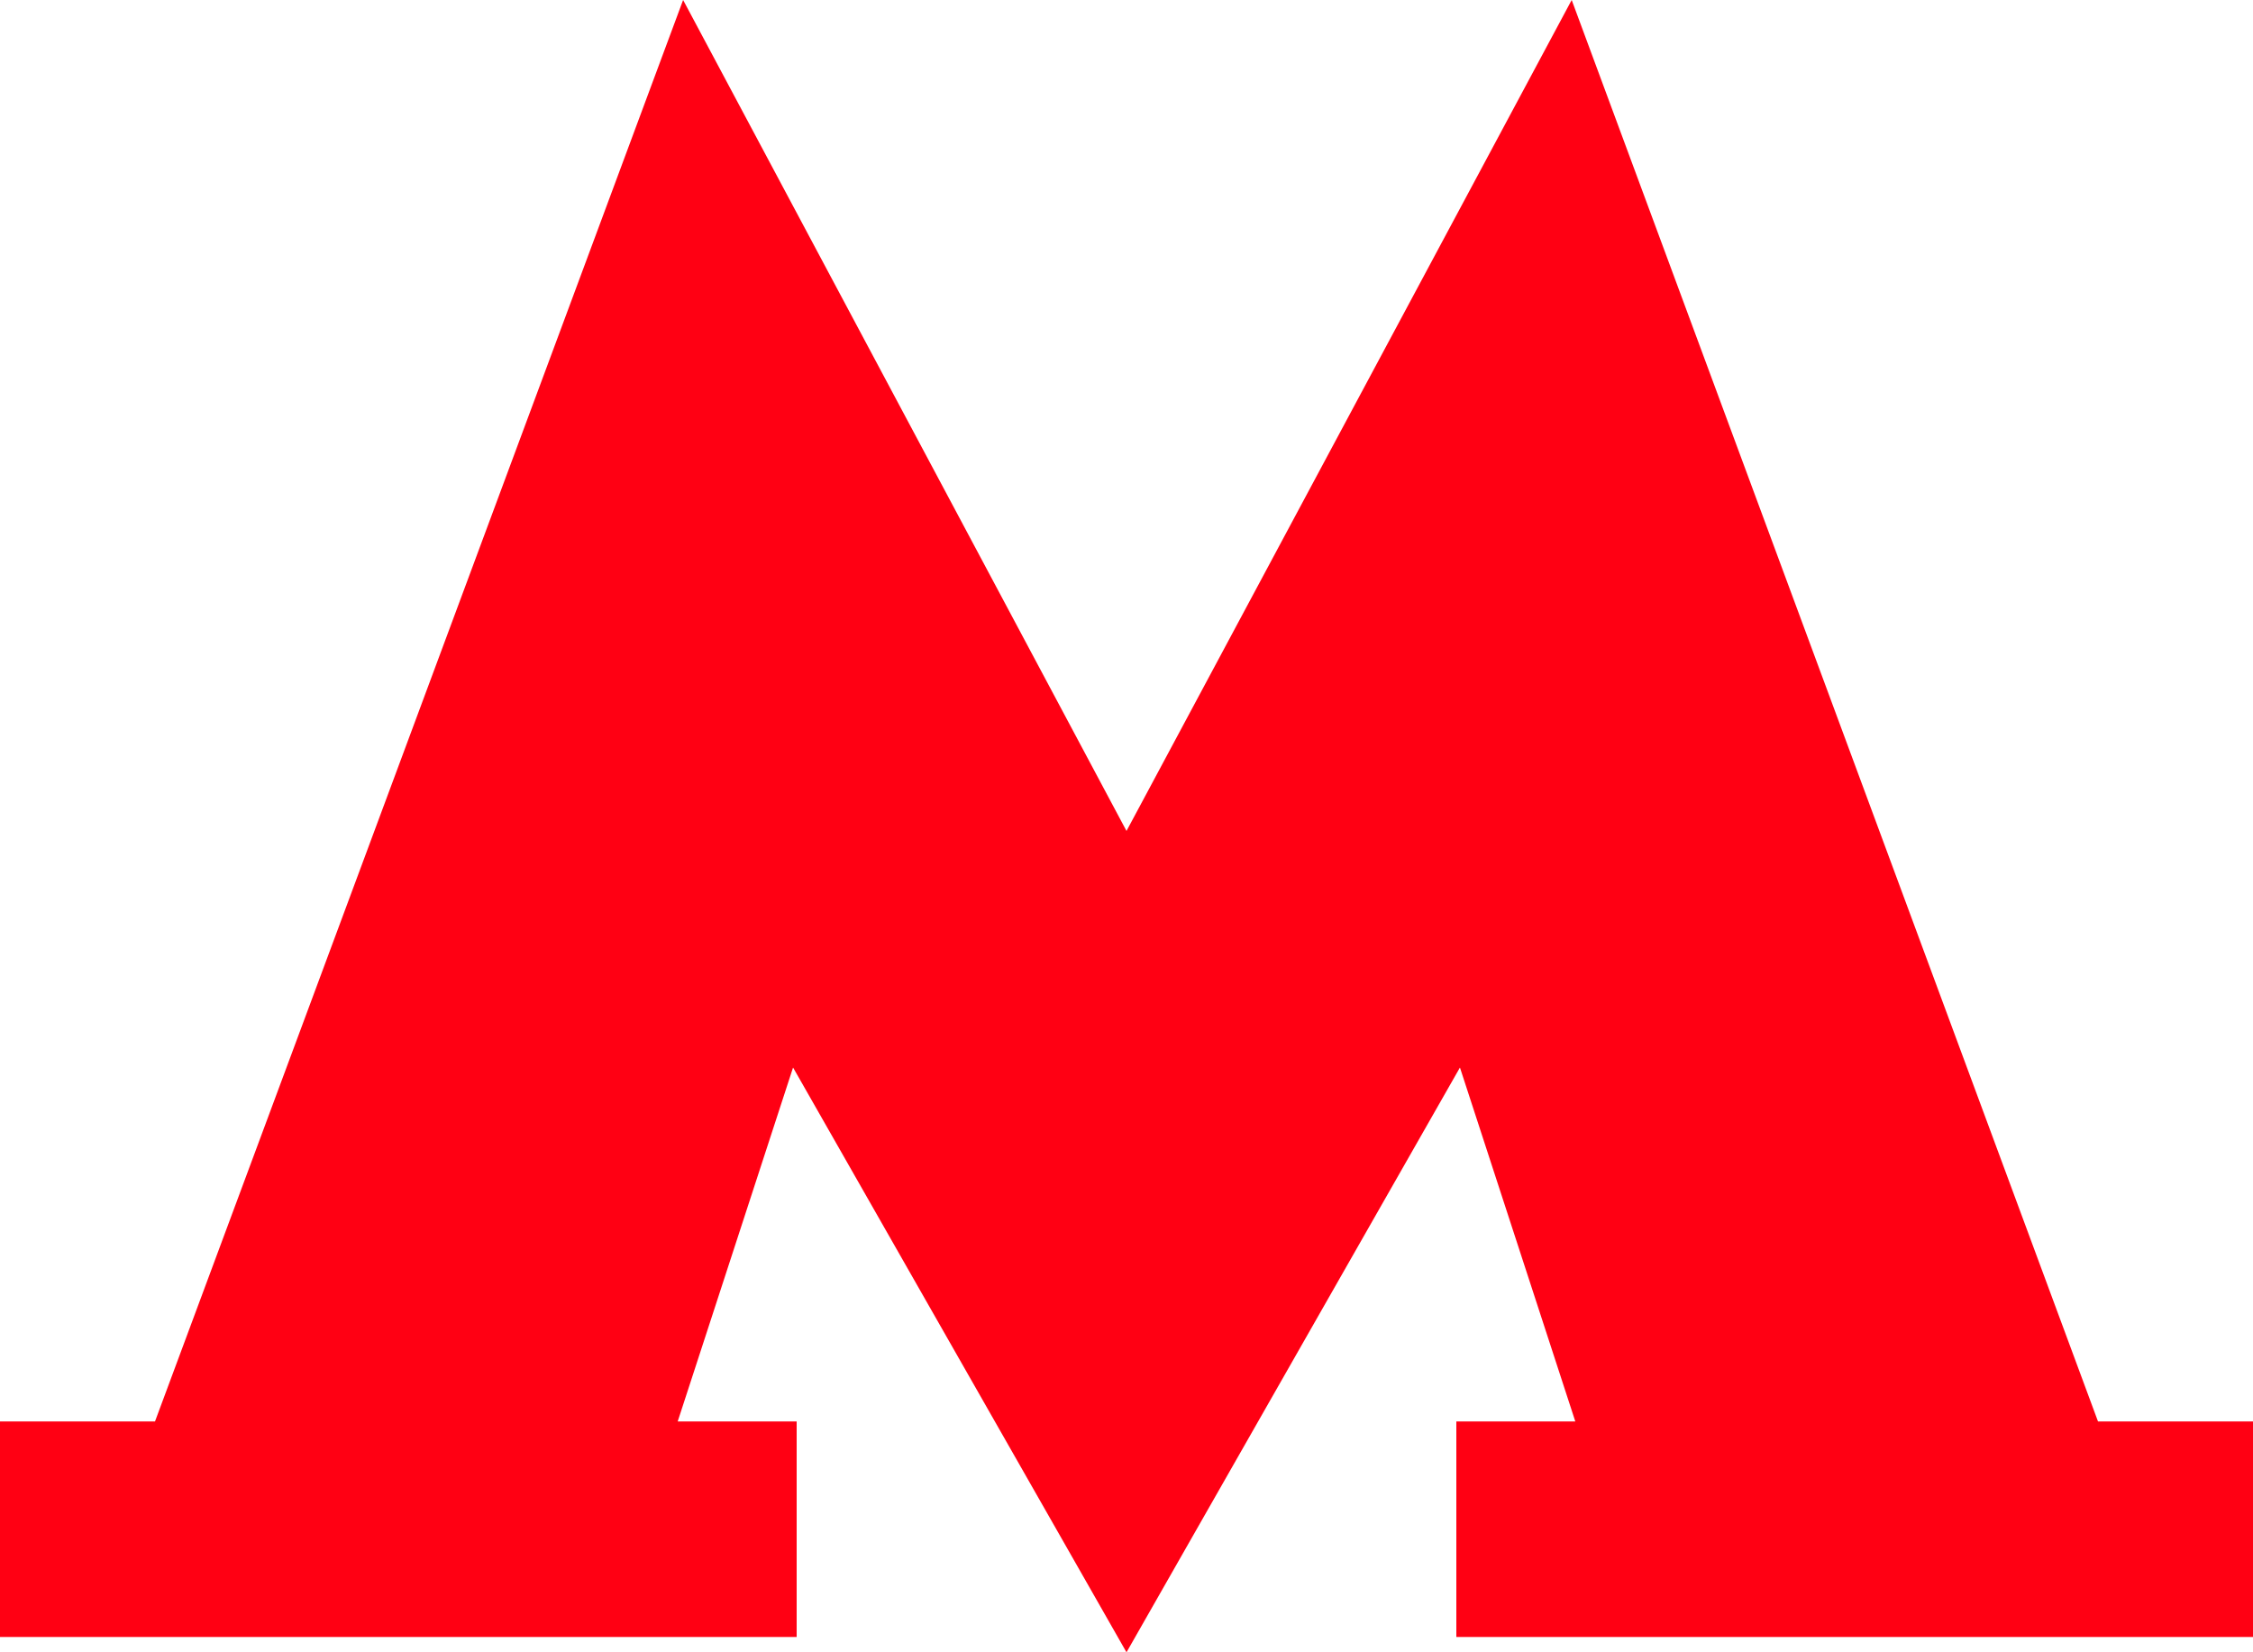 <?xml version="1.0" encoding="UTF-8"?> <svg xmlns="http://www.w3.org/2000/svg" width="15" height="11" viewBox="0 0 15 11" fill="none"><g clip-path="url(#clip0_165_1793)"><path d="M13.968 9.463L10.464 0L7.5 5.532L4.548 0L1.032 9.463H0V10.898H5.304V9.463H4.512L5.28 7.107L7.5 11L9.72 7.107L10.488 9.463H9.696V10.898H15V9.463H13.968Z" fill="#FF0013"></path></g><defs><clipPath id="clip0_165_1793"><rect width="15" height="11" fill="white"></rect></clipPath></defs></svg> 